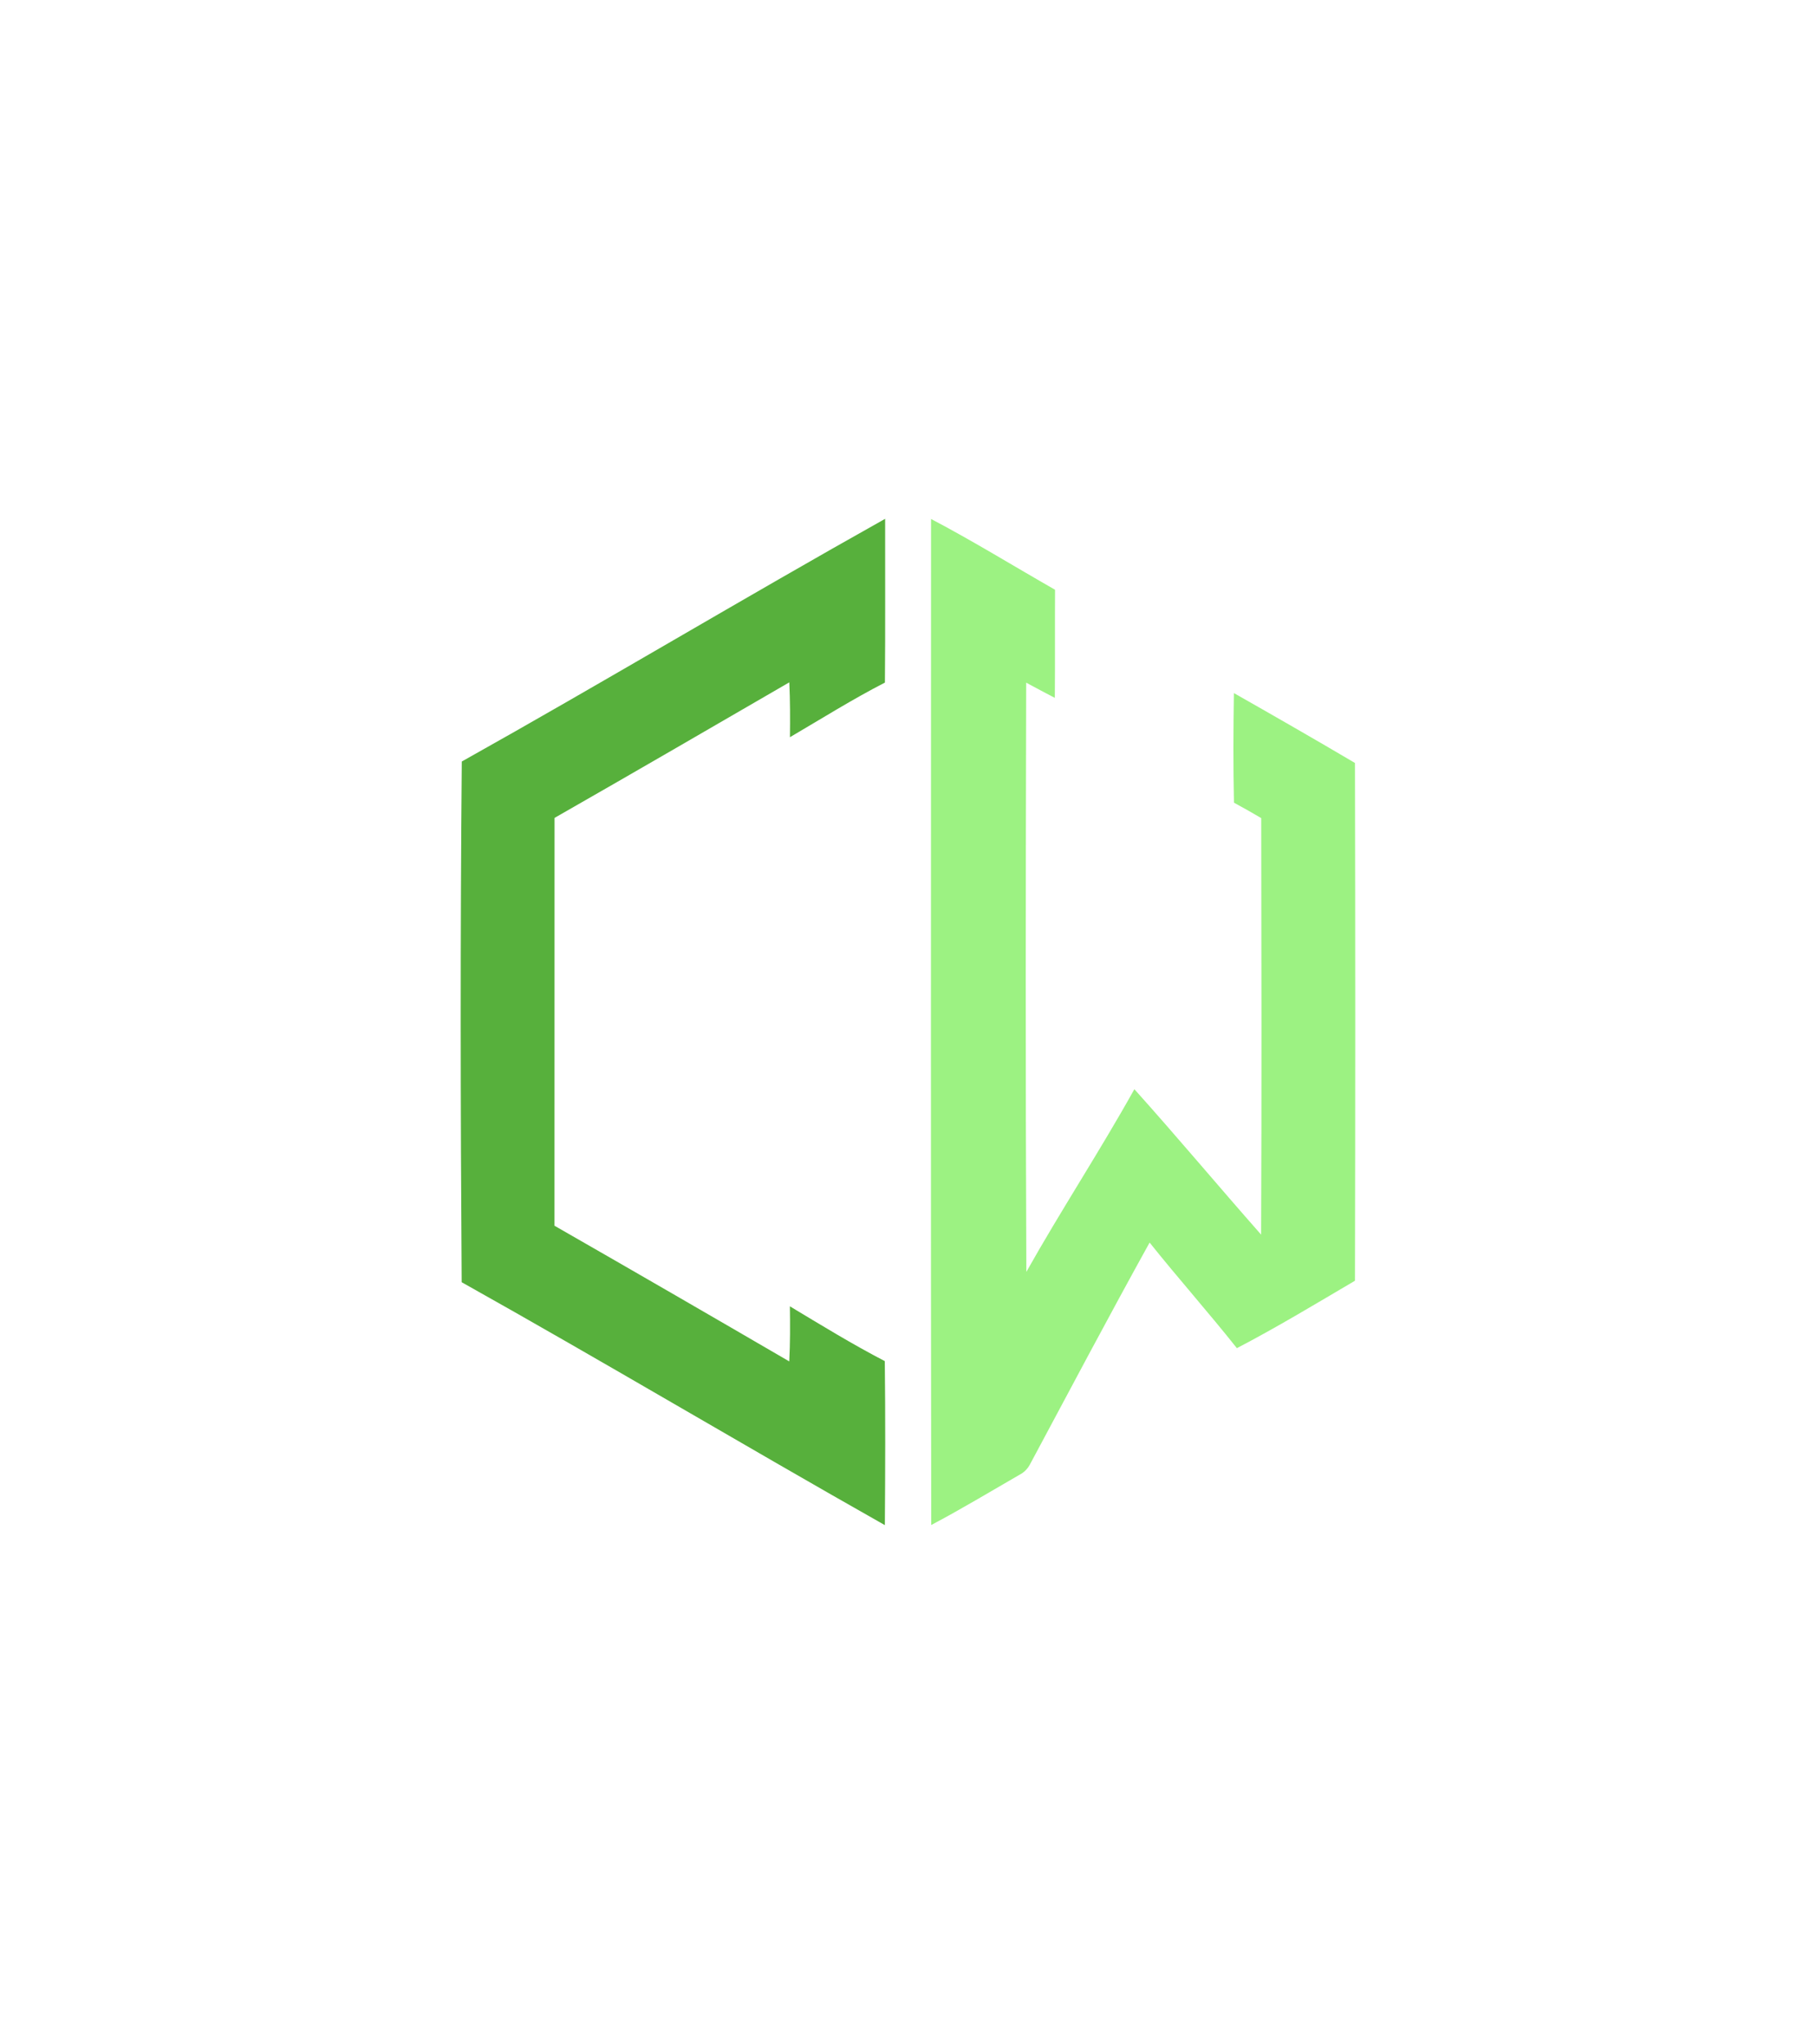 <svg version="1.1" xmlns="http://www.w3.org/2000/svg" xmlns:xlink="http://www.w3.org/1999/xlink" width="48.72" height="54.839" viewBox="0,0,227.422,256"><g transform="translate(56.855,64) scale(0.5,0.5)"><g fill="none" fill-rule="nonzero" stroke="none" stroke-width="1" stroke-linecap="butt" stroke-linejoin="miter" stroke-miterlimit="10" stroke-dasharray="" stroke-dashoffset="0" font-family="none" font-weight="none" font-size="none" text-anchor="none" style="mix-blend-mode: normal"><g transform="translate(1.675,1.959) scale(4.668,4.668)"><path d="M0.058,13.023c7.614,-4.262 15.102,-8.755 22.716,-13.023c-0.006,2.932 0.015,5.86 -0.012,8.788c-1.745,0.898 -3.407,1.941 -5.096,2.931c0.012,-0.981 0.012,-1.962 -0.034,-2.944c-4.195,2.432 -8.387,4.87 -12.597,7.274c-0.003,7.295 0,14.59 -0.003,21.885c4.207,2.41 8.405,4.839 12.597,7.28c0.052,-0.984 0.049,-1.972 0.034,-2.956c1.677,1.009 3.352,2.036 5.093,2.941c0.034,2.935 0.025,5.869 0.003,8.801c-7.596,-4.296 -15.096,-8.77 -22.707,-13.035c-0.064,-9.31 -0.077,-18.629 0.006,-27.941z" fill="#57b03c"></path><path d="M25.237,0.007c2.263,1.19 4.437,2.533 6.654,3.799c-0.012,1.935 0.006,3.87 -0.012,5.802c-0.515,-0.267 -1.024,-0.54 -1.536,-0.816c-0.025,10.539 -0.04,21.079 0.009,31.618c1.861,-3.312 3.95,-6.489 5.796,-9.803c2.306,2.567 4.517,5.216 6.801,7.804c0.031,-7.448 0.018,-14.9 0.006,-22.351c-0.481,-0.285 -0.972,-0.561 -1.463,-0.828c-0.043,-1.96 -0.034,-3.922 -0.003,-5.881c2.174,1.236 4.342,2.478 6.495,3.75c0.021,9.261 0.021,18.524 0,27.785c-2.097,1.233 -4.183,2.496 -6.335,3.618c-1.524,-1.92 -3.155,-3.753 -4.683,-5.667c-2.186,3.95 -4.299,7.942 -6.43,11.922c-0.132,0.239 -0.319,0.42 -0.564,0.546c-1.57,0.905 -3.122,1.843 -4.725,2.689c-0.028,-17.997 -0.009,-35.991 -0.009,-53.988z" fill="#9cf282"></path></g></g></g></svg>